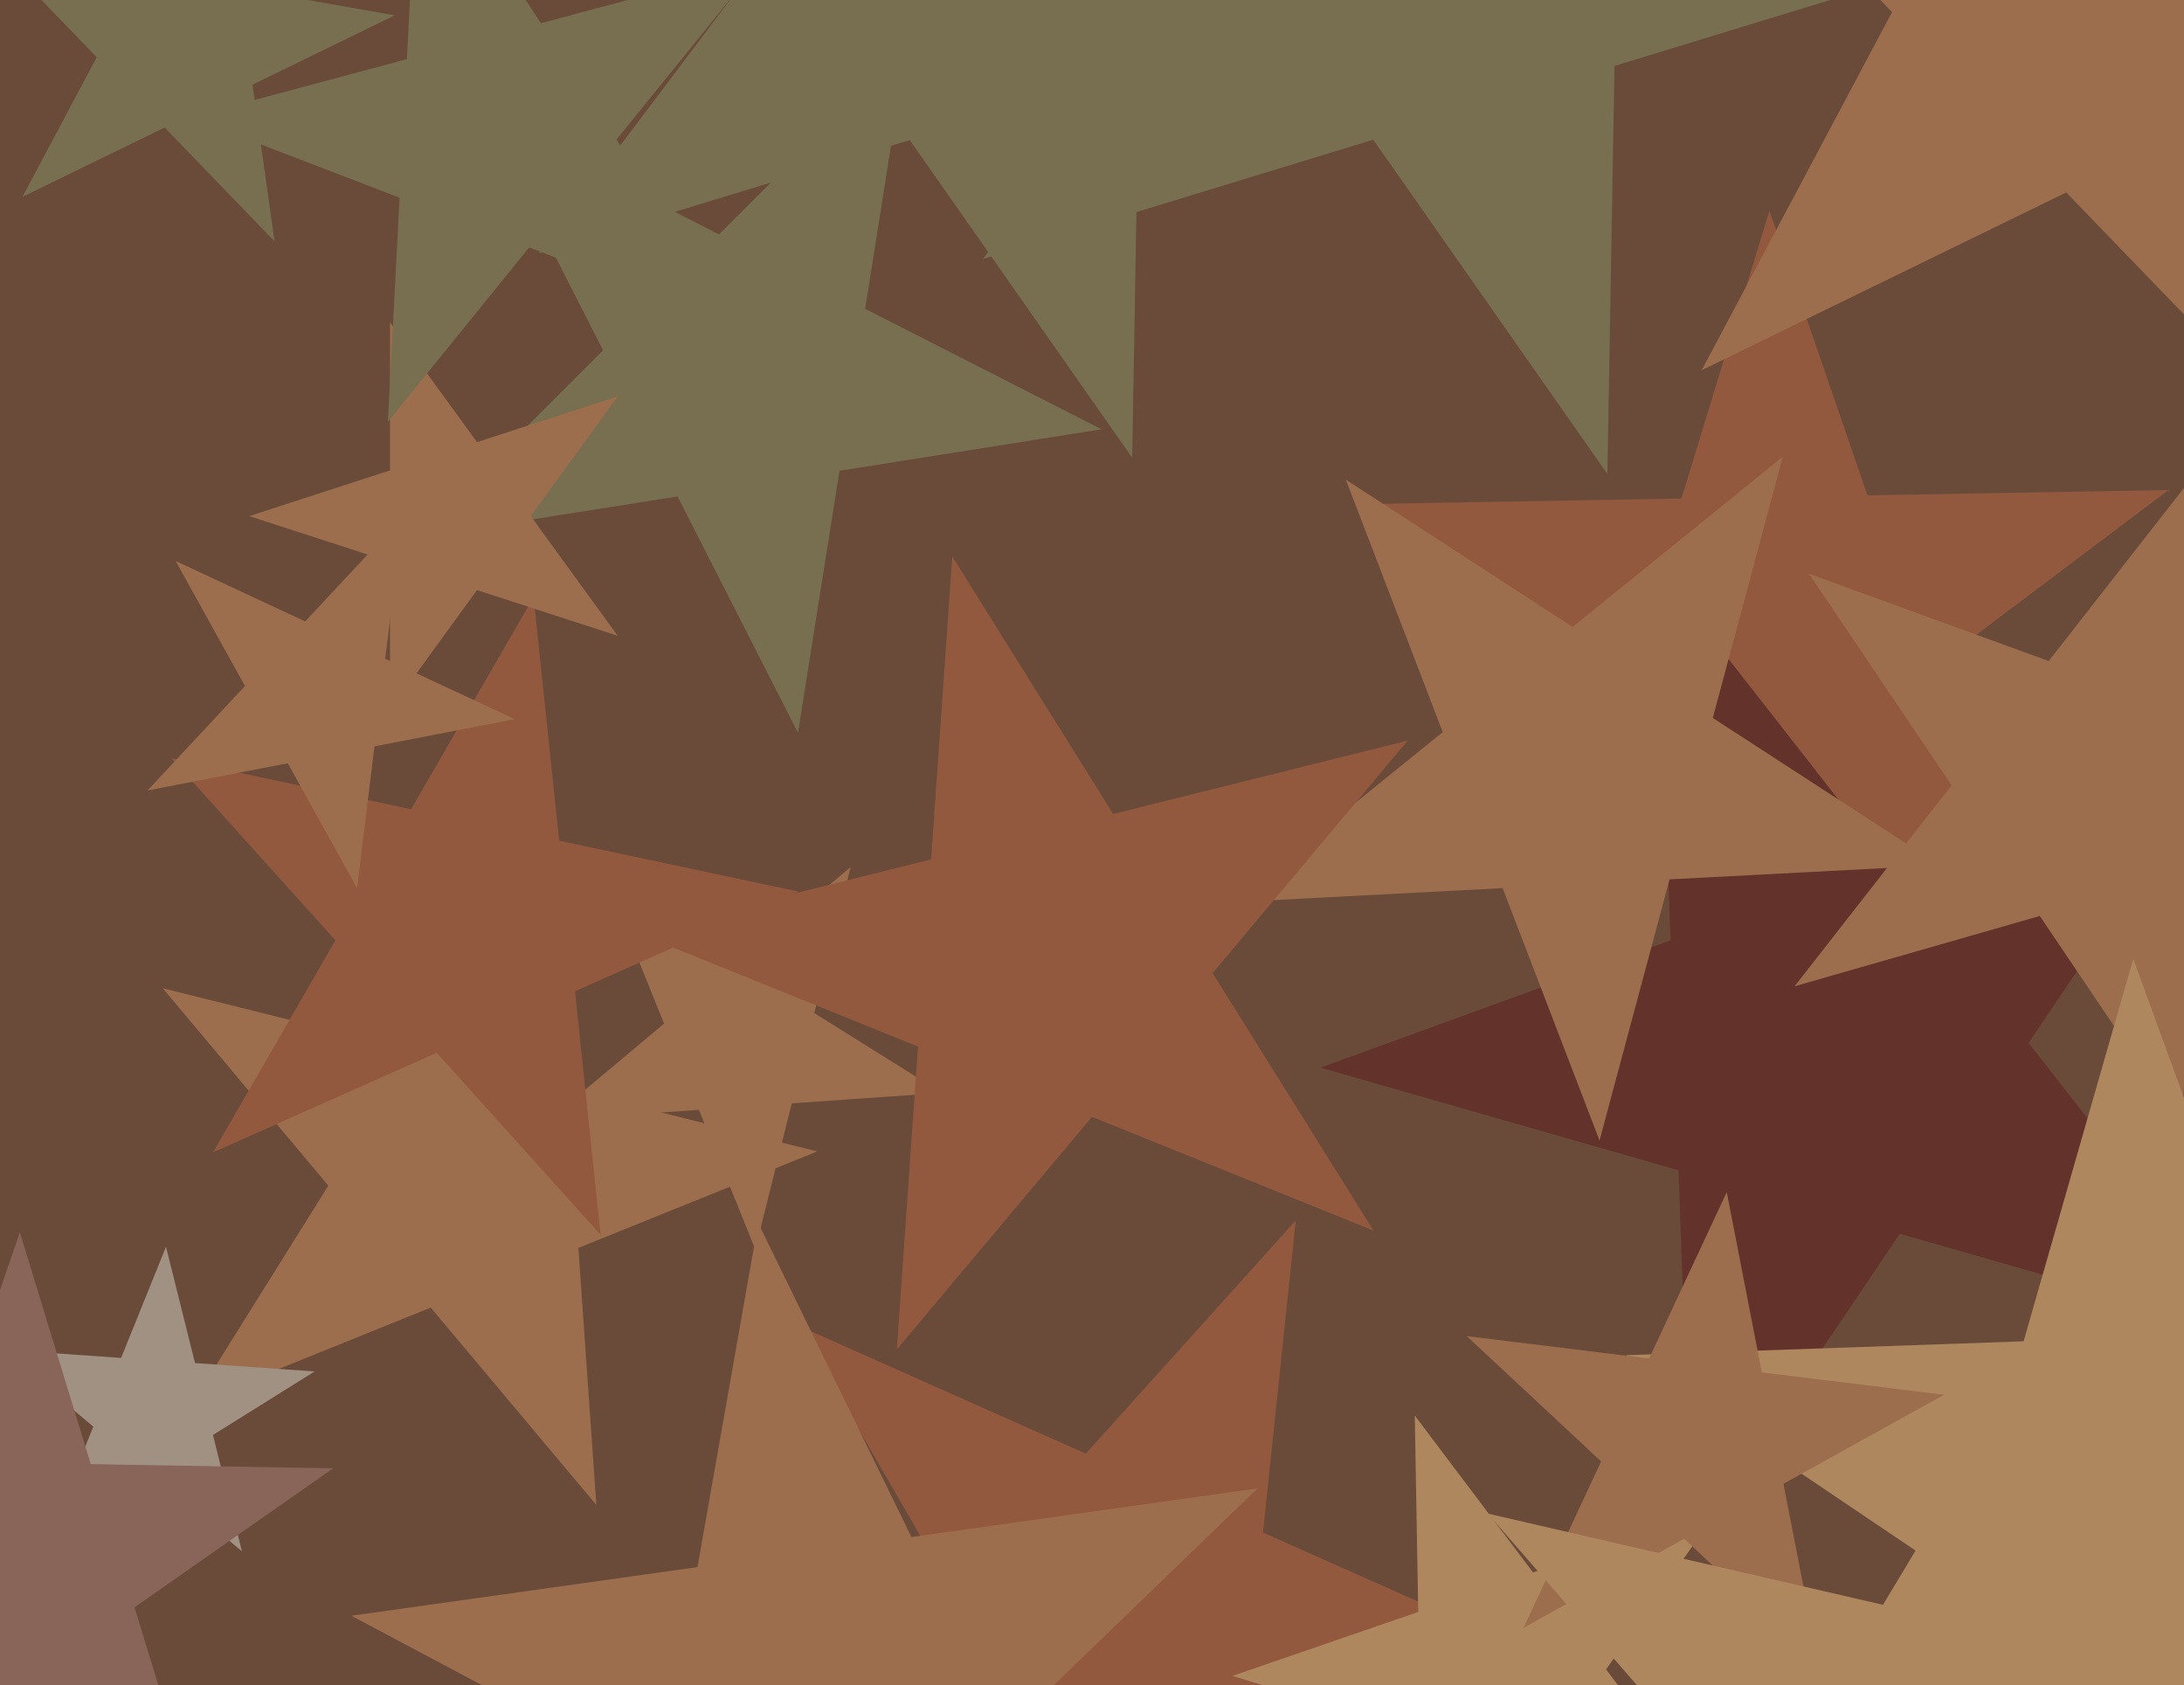<svg xmlns="http://www.w3.org/2000/svg" width="622px" height="480px">
  <rect width="622" height="480" fill="rgb(106,75,58)"/>
  <polygon points="441.326,472.857 353.914,491.437 344.573,580.312 299.891,502.92 212.479,521.5 272.276,455.089 227.593,377.697 309.232,414.045 369.029,347.634 359.687,436.509" fill="rgb(147,89,63)"/>
  <polygon points="330.168,582.55 242.283,535.82 170.682,604.964 187.967,506.94 100.081,460.21 198.649,446.357 215.933,348.333 259.567,437.796 358.135,423.943 286.534,493.087" fill="rgb(157,110,77)"/>
  <polygon points="169.835,428.646 122.667,372.433 54.63,399.922 93.515,337.691 46.347,281.478 117.548,299.231 156.434,237 161.553,310.202 232.754,327.955 164.716,355.444" fill="rgb(157,110,77)"/>
  <polygon points="268.247,311.273 225.486,314.264 215.116,355.856 199.058,316.112 156.296,319.102 189.133,291.548 173.076,251.803 209.428,274.519 242.265,246.965 231.895,288.558" fill="rgb(157,110,77)"/>
  <polygon points="577.014,272.239 506.787,223.065 438.318,274.66 463.384,192.674 393.156,143.5 478.875,142.004 503.941,60.018 531.852,141.079 617.571,139.583 549.103,191.178" fill="rgb(147,89,63)"/>
  <polygon points="171.047,351.7 124.376,299.867 60.658,328.237 95.532,267.833 48.862,216.0 117.085,230.501 151.96,170.098 159.25,239.464 227.474,253.965 163.756,282.334" fill="rgb(147,89,63)"/>
  <polygon points="643.039,380.642 541.073,351.404 481.757,439.344 478.055,333.334 376.089,304.095 475.767,267.815 472.065,161.805 537.371,245.393 637.05,209.113 577.733,297.054" fill="rgb(99,51,43)"/>
  <polygon points="552.388,246.435 475.48,250.465 455.548,324.855 427.948,252.956 351.04,256.987 410.891,208.521 383.292,136.623 447.881,178.567 507.732,130.101 487.799,204.49" fill="rgb(157,110,77)"/>
  <polygon points="693.939,228.49 624.099,248.516 621.564,321.126 580.936,260.893 511.096,280.919 555.827,223.667 515.199,163.434 583.472,188.283 628.202,131.031 625.666,203.641" fill="rgb(157,110,77)"/>
  <polygon points="391.159,350.492 310.996,318.104 255.422,384.335 261.453,298.087 181.29,265.699 265.18,244.783 271.211,158.535 317.027,231.856 400.918,210.94 345.343,277.171" fill="rgb(147,89,63)"/>
  <polygon points="491.075,520.165 437.575,503.809 405.487,549.635 404.511,493.7 351.012,477.344 403.908,459.13 402.931,403.195 436.599,447.874 489.495,429.66 457.407,475.487" fill="rgb(175,135,95)"/>
  <polygon points="68.906,441.858 42.748,419.909 13.789,438.004 26.581,406.343 0.422,384.393 34.487,386.775 47.279,355.114 55.54,388.248 89.604,390.63 60.645,408.725" fill="rgb(160,145,131)"/>
  <polygon points="709.043,551.93 615.08,488.55 525.766,558.33 557.007,449.38 463.043,386.001 576.315,382.045 607.556,273.095 646.32,379.6 759.592,375.645 670.278,445.424" fill="rgb(175,135,95)"/>
  <polygon points="517.906,473.973 479.648,438.297 433.896,463.657 456.004,416.248 417.746,380.571 469.667,386.947 491.775,339.537 501.756,390.887 553.677,397.262 507.925,422.623" fill="rgb(157,110,77)"/>
  <polygon points="313.72,122.269 239.089,134.089 227.269,208.72 192.965,141.395 118.335,153.215 171.765,99.786 137.461,32.461 204.786,66.765 258.215,13.335 246.395,87.965" fill="rgb(119,111,80)"/>
  <polygon points="570.976,-15.208 459.808,18.78 457.779,135.009 391.103,39.785 279.936,73.772 349.895,-19.067 283.218,-114.29 393.132,-76.444 463.091,-169.283 461.062,-53.054" fill="rgb(119,111,80)"/>
  <polygon points="622.126,659.36 546.338,572.176 440.001,617.313 499.499,518.293 423.71,431.109 536.27,457.095 595.767,358.075 605.835,473.156 718.395,499.142 612.058,544.28" fill="rgb(175,135,95)"/>
  <polygon points="429.977,-12.347 324.368,19.941 322.44,130.358 259.098,39.896 153.489,72.184 219.95,-16.013 156.607,-106.476 261.025,-70.522 327.486,-158.719 325.559,-48.301" fill="rgb(119,111,80)"/>
  <polygon points="668.701,137.908 588.454,54.81 484.625,105.451 538.858,3.452 458.611,-79.646 572.377,-59.586 626.61,-161.584 642.687,-47.188 756.453,-27.129 652.624,23.512" fill="rgb(157,110,77)"/>
  <polygon points="146.583,204.825 106.644,212.588 101.685,252.971 81.96,217.386 42.021,225.149 69.769,195.393 50.044,159.808 86.919,177.003 114.667,147.247 109.708,187.63" fill="rgb(157,110,77)"/>
  <polygon points="175.923,181.092 135.846,168.07 111.077,202.161 111.077,160.022 71.0,147.0 111.077,133.978 111.077,91.839 135.846,125.93 175.923,112.908 151.154,147.0" fill="rgb(157,110,77)"/>
  <polygon points="210.389,93.38 150.7,70.468 110.464,120.155 113.81,56.307 54.121,33.394 115.878,16.847 119.224,-47.001 154.046,6.62 215.803,-9.928 175.567,39.759" fill="rgb(119,111,80)"/>
  <polygon points="78.179,68.725 46.888,36.322 6.401,56.069 27.549,16.296 -3.743,-16.107 40.619,-8.285 61.766,-48.058 68.035,-3.451 112.397,4.371 71.91,24.118" fill="rgb(119,111,80)"/>
  <polygon points="58.49,523.819 3.367,482.281 -53.172,521.87 -30.701,456.609 -85.824,415.071 -16.813,416.276 5.658,351.014 25.838,417.02 94.849,418.225 38.31,457.814" fill="rgb(137,101,89)"/>
</svg>